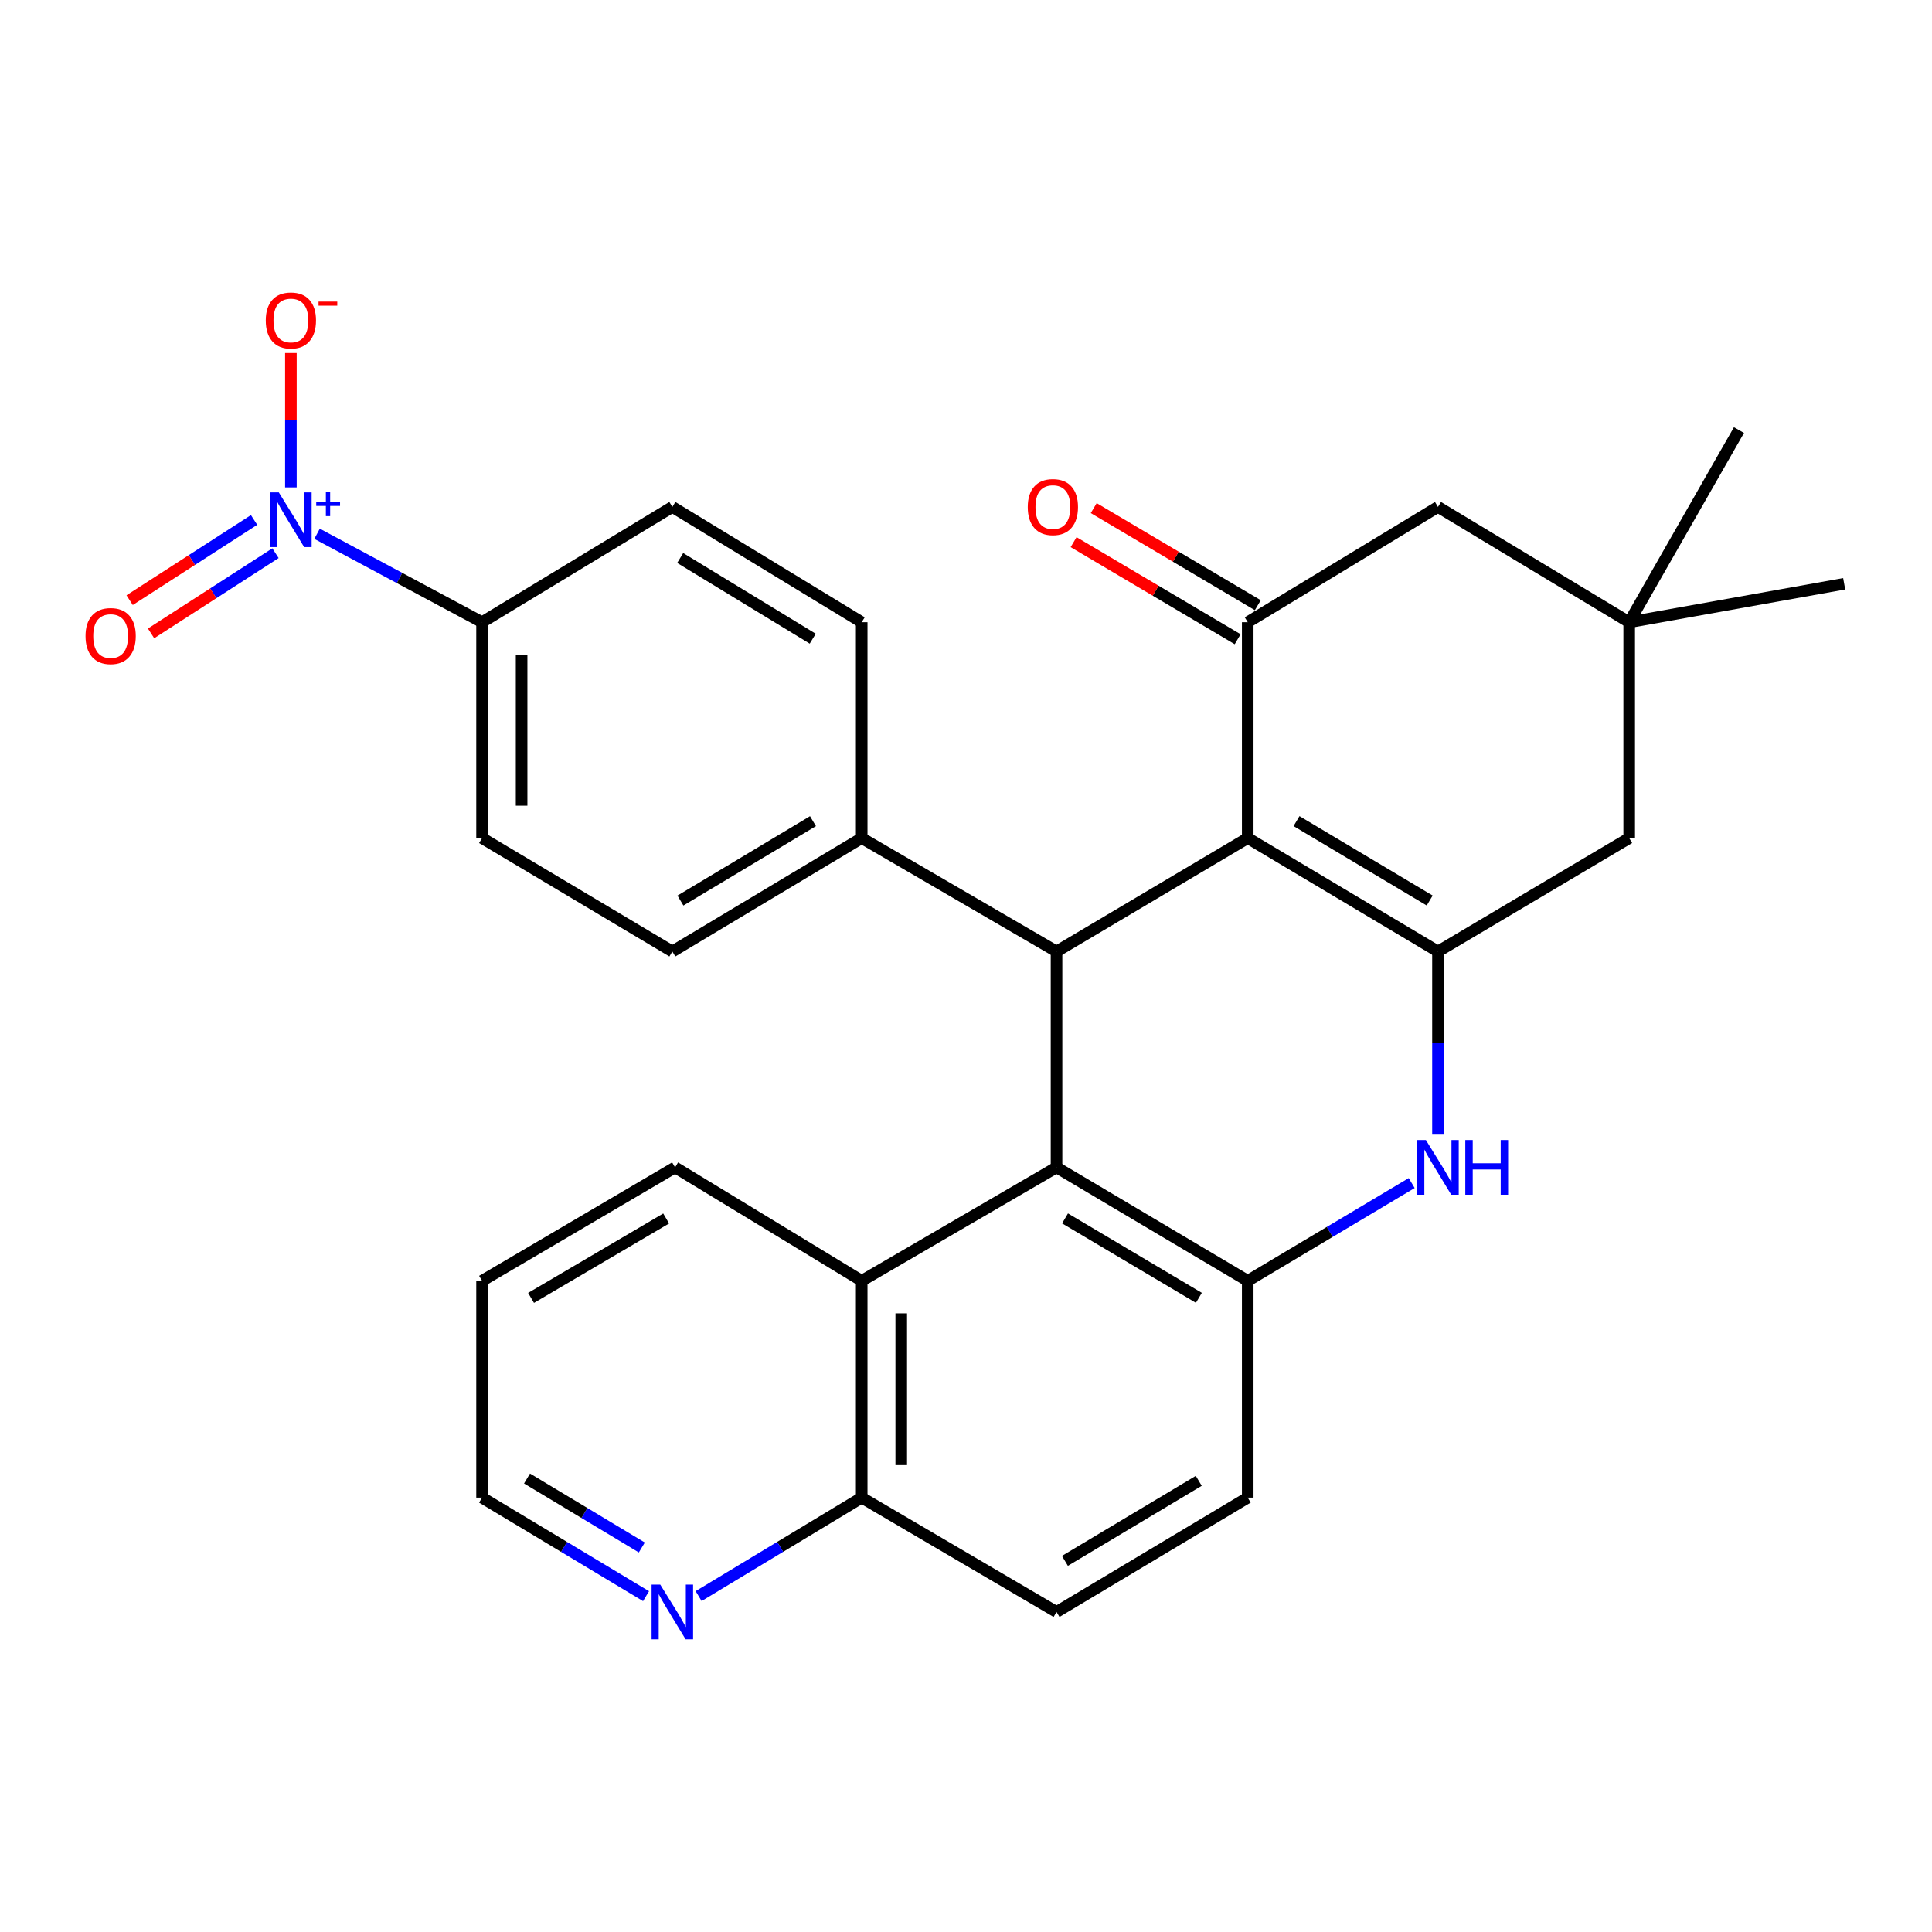 <?xml version='1.0' encoding='iso-8859-1'?>
<svg version='1.1' baseProfile='full'
              xmlns='http://www.w3.org/2000/svg'
                      xmlns:rdkit='http://www.rdkit.org/xml'
                      xmlns:xlink='http://www.w3.org/1999/xlink'
                  xml:space='preserve'
width='1000px' height='1000px' viewBox='0 0 1000 1000'>
<!-- END OF HEADER -->
<rect style='opacity:1.0;fill:#FFFFFF;stroke:none' width='1000' height='1000' x='0' y='0'> </rect>
<path class='bond-0' d='M 645.822,433.789 L 744.299,492.499' style='fill:none;fill-rule:evenodd;stroke:#000000;stroke-width:6px;stroke-linecap:butt;stroke-linejoin:miter;stroke-opacity:1' />
<path class='bond-0' d='M 671.075,425.014 L 740.009,466.112' style='fill:none;fill-rule:evenodd;stroke:#000000;stroke-width:6px;stroke-linecap:butt;stroke-linejoin:miter;stroke-opacity:1' />
<path class='bond-2' d='M 645.822,433.789 L 546.857,492.499' style='fill:none;fill-rule:evenodd;stroke:#000000;stroke-width:6px;stroke-linecap:butt;stroke-linejoin:miter;stroke-opacity:1' />
<path class='bond-4' d='M 645.822,433.789 L 645.822,322.053' style='fill:none;fill-rule:evenodd;stroke:#000000;stroke-width:6px;stroke-linecap:butt;stroke-linejoin:miter;stroke-opacity:1' />
<path class='bond-3' d='M 744.299,492.499 L 744.299,539.891' style='fill:none;fill-rule:evenodd;stroke:#000000;stroke-width:6px;stroke-linecap:butt;stroke-linejoin:miter;stroke-opacity:1' />
<path class='bond-3' d='M 744.299,539.891 L 744.299,587.282' style='fill:none;fill-rule:evenodd;stroke:#0000FF;stroke-width:6px;stroke-linecap:butt;stroke-linejoin:miter;stroke-opacity:1' />
<path class='bond-8' d='M 744.299,492.499 L 843.265,433.789' style='fill:none;fill-rule:evenodd;stroke:#000000;stroke-width:6px;stroke-linecap:butt;stroke-linejoin:miter;stroke-opacity:1' />
<path class='bond-1' d='M 546.857,604.235 L 546.857,492.499' style='fill:none;fill-rule:evenodd;stroke:#000000;stroke-width:6px;stroke-linecap:butt;stroke-linejoin:miter;stroke-opacity:1' />
<path class='bond-5' d='M 546.857,604.235 L 645.822,662.957' style='fill:none;fill-rule:evenodd;stroke:#000000;stroke-width:6px;stroke-linecap:butt;stroke-linejoin:miter;stroke-opacity:1' />
<path class='bond-5' d='M 551.257,630.646 L 620.533,671.752' style='fill:none;fill-rule:evenodd;stroke:#000000;stroke-width:6px;stroke-linecap:butt;stroke-linejoin:miter;stroke-opacity:1' />
<path class='bond-7' d='M 546.857,604.235 L 446.015,662.957' style='fill:none;fill-rule:evenodd;stroke:#000000;stroke-width:6px;stroke-linecap:butt;stroke-linejoin:miter;stroke-opacity:1' />
<path class='bond-12' d='M 546.857,492.499 L 446.015,433.789' style='fill:none;fill-rule:evenodd;stroke:#000000;stroke-width:6px;stroke-linecap:butt;stroke-linejoin:miter;stroke-opacity:1' />
<path class='bond-30' d='M 730.693,612.349 L 688.257,637.653' style='fill:none;fill-rule:evenodd;stroke:#0000FF;stroke-width:6px;stroke-linecap:butt;stroke-linejoin:miter;stroke-opacity:1' />
<path class='bond-30' d='M 688.257,637.653 L 645.822,662.957' style='fill:none;fill-rule:evenodd;stroke:#000000;stroke-width:6px;stroke-linecap:butt;stroke-linejoin:miter;stroke-opacity:1' />
<path class='bond-11' d='M 645.822,322.053 L 744.299,262.376' style='fill:none;fill-rule:evenodd;stroke:#000000;stroke-width:6px;stroke-linecap:butt;stroke-linejoin:miter;stroke-opacity:1' />
<path class='bond-15' d='M 651.034,313.245 L 608.572,288.119' style='fill:none;fill-rule:evenodd;stroke:#000000;stroke-width:6px;stroke-linecap:butt;stroke-linejoin:miter;stroke-opacity:1' />
<path class='bond-15' d='M 608.572,288.119 L 566.11,262.994' style='fill:none;fill-rule:evenodd;stroke:#FF0000;stroke-width:6px;stroke-linecap:butt;stroke-linejoin:miter;stroke-opacity:1' />
<path class='bond-15' d='M 640.61,330.861 L 598.149,305.735' style='fill:none;fill-rule:evenodd;stroke:#000000;stroke-width:6px;stroke-linecap:butt;stroke-linejoin:miter;stroke-opacity:1' />
<path class='bond-15' d='M 598.149,305.735 L 555.687,280.609' style='fill:none;fill-rule:evenodd;stroke:#FF0000;stroke-width:6px;stroke-linecap:butt;stroke-linejoin:miter;stroke-opacity:1' />
<path class='bond-17' d='M 645.822,662.957 L 645.822,775.171' style='fill:none;fill-rule:evenodd;stroke:#000000;stroke-width:6px;stroke-linecap:butt;stroke-linejoin:miter;stroke-opacity:1' />
<path class='bond-6' d='M 164.109,276.277 L 206.813,299.165' style='fill:none;fill-rule:evenodd;stroke:#0000FF;stroke-width:6px;stroke-linecap:butt;stroke-linejoin:miter;stroke-opacity:1' />
<path class='bond-6' d='M 206.813,299.165 L 249.516,322.053' style='fill:none;fill-rule:evenodd;stroke:#000000;stroke-width:6px;stroke-linecap:butt;stroke-linejoin:miter;stroke-opacity:1' />
<path class='bond-13' d='M 150.562,252.276 L 150.562,217.498' style='fill:none;fill-rule:evenodd;stroke:#0000FF;stroke-width:6px;stroke-linecap:butt;stroke-linejoin:miter;stroke-opacity:1' />
<path class='bond-13' d='M 150.562,217.498 L 150.562,182.72' style='fill:none;fill-rule:evenodd;stroke:#FF0000;stroke-width:6px;stroke-linecap:butt;stroke-linejoin:miter;stroke-opacity:1' />
<path class='bond-14' d='M 131.503,269.123 L 99.302,289.875' style='fill:none;fill-rule:evenodd;stroke:#0000FF;stroke-width:6px;stroke-linecap:butt;stroke-linejoin:miter;stroke-opacity:1' />
<path class='bond-14' d='M 99.302,289.875 L 67.1,310.628' style='fill:none;fill-rule:evenodd;stroke:#FF0000;stroke-width:6px;stroke-linecap:butt;stroke-linejoin:miter;stroke-opacity:1' />
<path class='bond-14' d='M 142.591,286.329 L 110.389,307.081' style='fill:none;fill-rule:evenodd;stroke:#0000FF;stroke-width:6px;stroke-linecap:butt;stroke-linejoin:miter;stroke-opacity:1' />
<path class='bond-14' d='M 110.389,307.081 L 78.187,327.833' style='fill:none;fill-rule:evenodd;stroke:#FF0000;stroke-width:6px;stroke-linecap:butt;stroke-linejoin:miter;stroke-opacity:1' />
<path class='bond-16' d='M 446.015,662.957 L 446.015,775.171' style='fill:none;fill-rule:evenodd;stroke:#000000;stroke-width:6px;stroke-linecap:butt;stroke-linejoin:miter;stroke-opacity:1' />
<path class='bond-16' d='M 466.483,679.789 L 466.483,758.339' style='fill:none;fill-rule:evenodd;stroke:#000000;stroke-width:6px;stroke-linecap:butt;stroke-linejoin:miter;stroke-opacity:1' />
<path class='bond-24' d='M 446.015,662.957 L 349.414,604.235' style='fill:none;fill-rule:evenodd;stroke:#000000;stroke-width:6px;stroke-linecap:butt;stroke-linejoin:miter;stroke-opacity:1' />
<path class='bond-29' d='M 843.265,433.789 L 843.265,322.053' style='fill:none;fill-rule:evenodd;stroke:#000000;stroke-width:6px;stroke-linecap:butt;stroke-linejoin:miter;stroke-opacity:1' />
<path class='bond-9' d='M 843.265,322.053 L 744.299,262.376' style='fill:none;fill-rule:evenodd;stroke:#000000;stroke-width:6px;stroke-linecap:butt;stroke-linejoin:miter;stroke-opacity:1' />
<path class='bond-25' d='M 843.265,322.053 L 900.088,222.61' style='fill:none;fill-rule:evenodd;stroke:#000000;stroke-width:6px;stroke-linecap:butt;stroke-linejoin:miter;stroke-opacity:1' />
<path class='bond-26' d='M 843.265,322.053 L 954.545,302.164' style='fill:none;fill-rule:evenodd;stroke:#000000;stroke-width:6px;stroke-linecap:butt;stroke-linejoin:miter;stroke-opacity:1' />
<path class='bond-10' d='M 249.516,322.053 L 249.516,433.789' style='fill:none;fill-rule:evenodd;stroke:#000000;stroke-width:6px;stroke-linecap:butt;stroke-linejoin:miter;stroke-opacity:1' />
<path class='bond-10' d='M 269.985,338.813 L 269.985,417.028' style='fill:none;fill-rule:evenodd;stroke:#000000;stroke-width:6px;stroke-linecap:butt;stroke-linejoin:miter;stroke-opacity:1' />
<path class='bond-31' d='M 249.516,322.053 L 348.004,262.376' style='fill:none;fill-rule:evenodd;stroke:#000000;stroke-width:6px;stroke-linecap:butt;stroke-linejoin:miter;stroke-opacity:1' />
<path class='bond-21' d='M 446.015,433.789 L 446.015,322.053' style='fill:none;fill-rule:evenodd;stroke:#000000;stroke-width:6px;stroke-linecap:butt;stroke-linejoin:miter;stroke-opacity:1' />
<path class='bond-22' d='M 446.015,433.789 L 348.004,492.499' style='fill:none;fill-rule:evenodd;stroke:#000000;stroke-width:6px;stroke-linecap:butt;stroke-linejoin:miter;stroke-opacity:1' />
<path class='bond-22' d='M 420.795,425.036 L 352.187,466.134' style='fill:none;fill-rule:evenodd;stroke:#000000;stroke-width:6px;stroke-linecap:butt;stroke-linejoin:miter;stroke-opacity:1' />
<path class='bond-18' d='M 446.015,775.171 L 403.811,800.653' style='fill:none;fill-rule:evenodd;stroke:#000000;stroke-width:6px;stroke-linecap:butt;stroke-linejoin:miter;stroke-opacity:1' />
<path class='bond-18' d='M 403.811,800.653 L 361.607,826.135' style='fill:none;fill-rule:evenodd;stroke:#0000FF;stroke-width:6px;stroke-linecap:butt;stroke-linejoin:miter;stroke-opacity:1' />
<path class='bond-23' d='M 446.015,775.171 L 546.857,834.348' style='fill:none;fill-rule:evenodd;stroke:#000000;stroke-width:6px;stroke-linecap:butt;stroke-linejoin:miter;stroke-opacity:1' />
<path class='bond-32' d='M 645.822,775.171 L 546.857,834.348' style='fill:none;fill-rule:evenodd;stroke:#000000;stroke-width:6px;stroke-linecap:butt;stroke-linejoin:miter;stroke-opacity:1' />
<path class='bond-32' d='M 620.473,766.48 L 551.197,807.903' style='fill:none;fill-rule:evenodd;stroke:#000000;stroke-width:6px;stroke-linecap:butt;stroke-linejoin:miter;stroke-opacity:1' />
<path class='bond-33' d='M 334.392,826.168 L 291.954,800.669' style='fill:none;fill-rule:evenodd;stroke:#0000FF;stroke-width:6px;stroke-linecap:butt;stroke-linejoin:miter;stroke-opacity:1' />
<path class='bond-33' d='M 291.954,800.669 L 249.516,775.171' style='fill:none;fill-rule:evenodd;stroke:#000000;stroke-width:6px;stroke-linecap:butt;stroke-linejoin:miter;stroke-opacity:1' />
<path class='bond-33' d='M 332.203,800.974 L 302.496,783.124' style='fill:none;fill-rule:evenodd;stroke:#0000FF;stroke-width:6px;stroke-linecap:butt;stroke-linejoin:miter;stroke-opacity:1' />
<path class='bond-33' d='M 302.496,783.124 L 272.79,765.275' style='fill:none;fill-rule:evenodd;stroke:#000000;stroke-width:6px;stroke-linecap:butt;stroke-linejoin:miter;stroke-opacity:1' />
<path class='bond-19' d='M 348.004,262.376 L 446.015,322.053' style='fill:none;fill-rule:evenodd;stroke:#000000;stroke-width:6px;stroke-linecap:butt;stroke-linejoin:miter;stroke-opacity:1' />
<path class='bond-19' d='M 352.061,288.81 L 420.668,330.584' style='fill:none;fill-rule:evenodd;stroke:#000000;stroke-width:6px;stroke-linecap:butt;stroke-linejoin:miter;stroke-opacity:1' />
<path class='bond-20' d='M 249.516,433.789 L 348.004,492.499' style='fill:none;fill-rule:evenodd;stroke:#000000;stroke-width:6px;stroke-linecap:butt;stroke-linejoin:miter;stroke-opacity:1' />
<path class='bond-28' d='M 349.414,604.235 L 249.516,662.957' style='fill:none;fill-rule:evenodd;stroke:#000000;stroke-width:6px;stroke-linecap:butt;stroke-linejoin:miter;stroke-opacity:1' />
<path class='bond-28' d='M 344.802,630.689 L 274.874,671.795' style='fill:none;fill-rule:evenodd;stroke:#000000;stroke-width:6px;stroke-linecap:butt;stroke-linejoin:miter;stroke-opacity:1' />
<path class='bond-27' d='M 249.516,775.171 L 249.516,662.957' style='fill:none;fill-rule:evenodd;stroke:#000000;stroke-width:6px;stroke-linecap:butt;stroke-linejoin:miter;stroke-opacity:1' />
<path  class='atom-4' d='M 738.039 590.075
L 747.319 605.075
Q 748.239 606.555, 749.719 609.235
Q 751.199 611.915, 751.279 612.075
L 751.279 590.075
L 755.039 590.075
L 755.039 618.395
L 751.159 618.395
L 741.199 601.995
Q 740.039 600.075, 738.799 597.875
Q 737.599 595.675, 737.239 594.995
L 737.239 618.395
L 733.559 618.395
L 733.559 590.075
L 738.039 590.075
' fill='#0000FF'/>
<path  class='atom-4' d='M 758.439 590.075
L 762.279 590.075
L 762.279 602.115
L 776.759 602.115
L 776.759 590.075
L 780.599 590.075
L 780.599 618.395
L 776.759 618.395
L 776.759 605.315
L 762.279 605.315
L 762.279 618.395
L 758.439 618.395
L 758.439 590.075
' fill='#0000FF'/>
<path  class='atom-7' d='M 144.302 254.856
L 153.582 269.856
Q 154.502 271.336, 155.982 274.016
Q 157.462 276.696, 157.542 276.856
L 157.542 254.856
L 161.302 254.856
L 161.302 283.176
L 157.422 283.176
L 147.462 266.776
Q 146.302 264.856, 145.062 262.656
Q 143.862 260.456, 143.502 259.776
L 143.502 283.176
L 139.822 283.176
L 139.822 254.856
L 144.302 254.856
' fill='#0000FF'/>
<path  class='atom-7' d='M 163.678 259.961
L 168.668 259.961
L 168.668 254.708
L 170.885 254.708
L 170.885 259.961
L 176.007 259.961
L 176.007 261.862
L 170.885 261.862
L 170.885 267.142
L 168.668 267.142
L 168.668 261.862
L 163.678 261.862
L 163.678 259.961
' fill='#0000FF'/>
<path  class='atom-14' d='M 137.562 165.878
Q 137.562 159.078, 140.922 155.278
Q 144.282 151.478, 150.562 151.478
Q 156.842 151.478, 160.202 155.278
Q 163.562 159.078, 163.562 165.878
Q 163.562 172.758, 160.162 176.678
Q 156.762 180.558, 150.562 180.558
Q 144.322 180.558, 140.922 176.678
Q 137.562 172.798, 137.562 165.878
M 150.562 177.358
Q 154.882 177.358, 157.202 174.478
Q 159.562 171.558, 159.562 165.878
Q 159.562 160.318, 157.202 157.518
Q 154.882 154.678, 150.562 154.678
Q 146.242 154.678, 143.882 157.478
Q 141.562 160.278, 141.562 165.878
Q 141.562 171.598, 143.882 174.478
Q 146.242 177.358, 150.562 177.358
' fill='#FF0000'/>
<path  class='atom-14' d='M 164.882 156.1
L 174.571 156.1
L 174.571 158.212
L 164.882 158.212
L 164.882 156.1
' fill='#FF0000'/>
<path  class='atom-15' d='M 44.271 329.217
Q 44.271 322.417, 47.631 318.617
Q 50.991 314.817, 57.271 314.817
Q 63.551 314.817, 66.911 318.617
Q 70.271 322.417, 70.271 329.217
Q 70.271 336.097, 66.871 340.017
Q 63.471 343.897, 57.271 343.897
Q 51.031 343.897, 47.631 340.017
Q 44.271 336.137, 44.271 329.217
M 57.271 340.697
Q 61.591 340.697, 63.911 337.817
Q 66.271 334.897, 66.271 329.217
Q 66.271 323.657, 63.911 320.857
Q 61.591 318.017, 57.271 318.017
Q 52.951 318.017, 50.591 320.817
Q 48.271 323.617, 48.271 329.217
Q 48.271 334.937, 50.591 337.817
Q 52.951 340.697, 57.271 340.697
' fill='#FF0000'/>
<path  class='atom-16' d='M 531.969 262.456
Q 531.969 255.656, 535.329 251.856
Q 538.689 248.056, 544.969 248.056
Q 551.249 248.056, 554.609 251.856
Q 557.969 255.656, 557.969 262.456
Q 557.969 269.336, 554.569 273.256
Q 551.169 277.136, 544.969 277.136
Q 538.729 277.136, 535.329 273.256
Q 531.969 269.376, 531.969 262.456
M 544.969 273.936
Q 549.289 273.936, 551.609 271.056
Q 553.969 268.136, 553.969 262.456
Q 553.969 256.896, 551.609 254.096
Q 549.289 251.256, 544.969 251.256
Q 540.649 251.256, 538.289 254.056
Q 535.969 256.856, 535.969 262.456
Q 535.969 268.176, 538.289 271.056
Q 540.649 273.936, 544.969 273.936
' fill='#FF0000'/>
<path  class='atom-19' d='M 341.744 820.188
L 351.024 835.188
Q 351.944 836.668, 353.424 839.348
Q 354.904 842.028, 354.984 842.188
L 354.984 820.188
L 358.744 820.188
L 358.744 848.508
L 354.864 848.508
L 344.904 832.108
Q 343.744 830.188, 342.504 827.988
Q 341.304 825.788, 340.944 825.108
L 340.944 848.508
L 337.264 848.508
L 337.264 820.188
L 341.744 820.188
' fill='#0000FF'/>
</svg>
